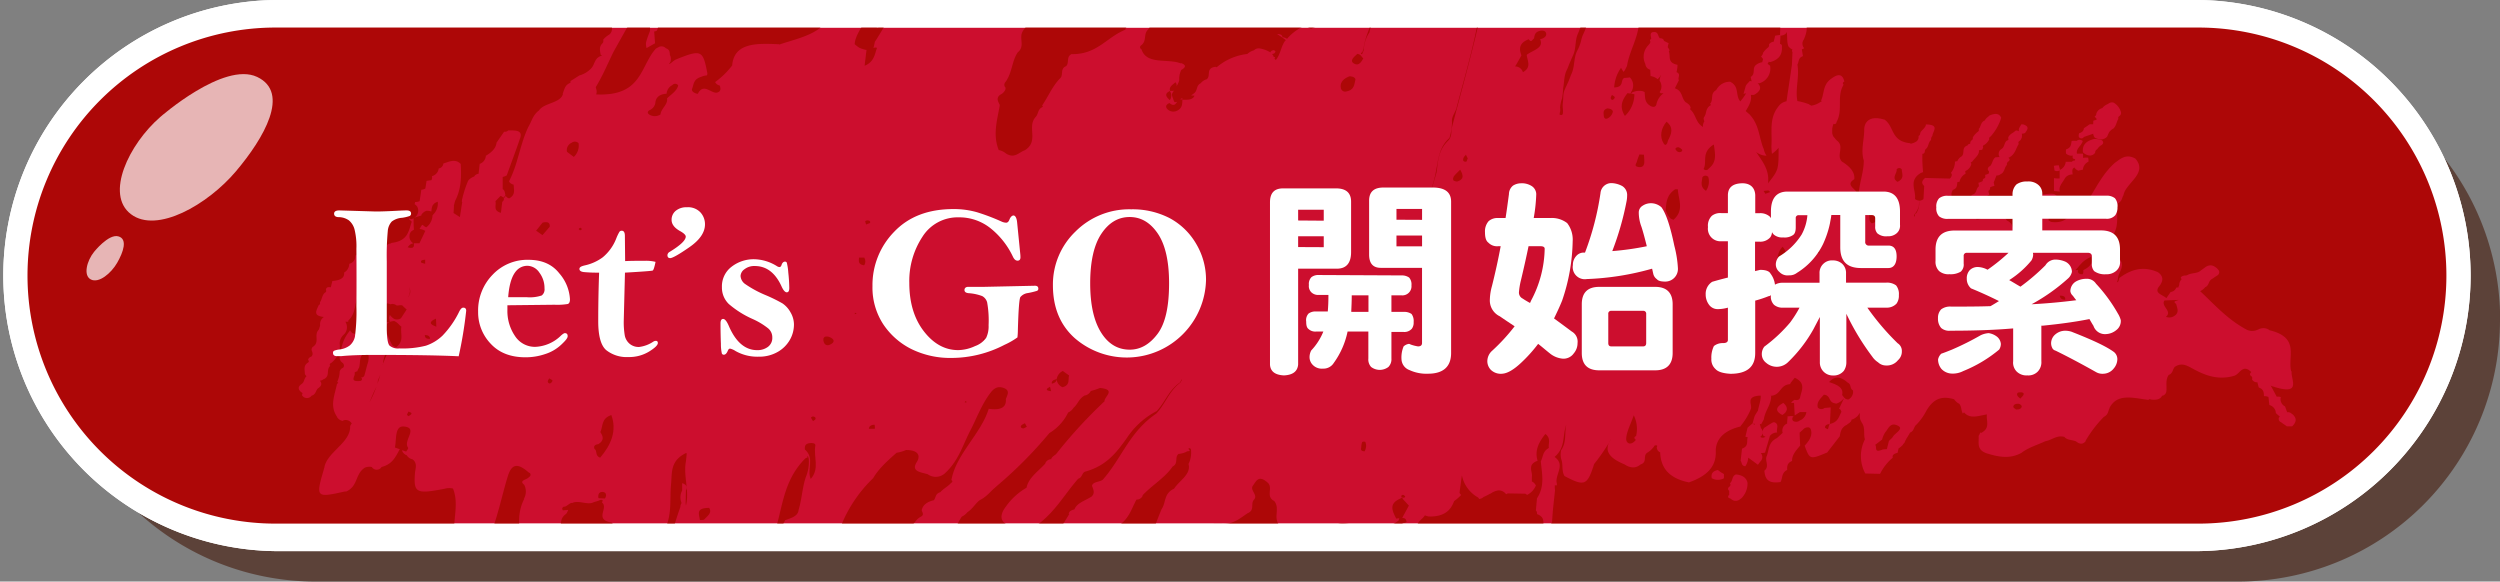 <svg id="圖層_1" data-name="圖層 1" xmlns="http://www.w3.org/2000/svg" viewBox="0 0 619.87 144.19"><rect x="0" y="0" width="619.87" height="144.19" fill="#808080" stroke="none"/><defs><style>.cls-1{fill:#5c4239;}.cls-2{fill:#cc0e2e;}.cls-3{fill:#fff;}.cls-4{fill:#ad0707;}.cls-5{opacity:0.7;}</style></defs><path class="cls-1" d="M619.87,79.28A64.91,64.91,0,0,1,555,144.19H78.2A64.91,64.91,0,0,1,13.29,79.28h0A64.91,64.91,0,0,1,78.2,14.37H555a64.91,64.91,0,0,1,64.91,64.91Z"/><path class="cls-2" d="M610,68.32a64.92,64.92,0,0,1-64.91,64.92H68.32A64.92,64.92,0,0,1,3.41,68.32h0A64.91,64.91,0,0,1,68.32,3.41H545.08A64.91,64.91,0,0,1,610,68.32Z"/><path class="cls-3" d="M545.08,136.65H68.32A68.33,68.33,0,0,1,68.32,0H545.08a68.33,68.33,0,0,1,0,136.65ZM68.32,6.83a61.5,61.5,0,0,0,0,123H545.08a61.5,61.5,0,0,0,0-123Z"/><polygon class="cls-4" points="244.2 84 243.71 83.95 243.89 84.33 244.2 84"/><path class="cls-4" d="M202.11,104.06c.25-.4.09-.7-.51-.8-.15,0-.55.23-.52.29a4.22,4.22,0,0,0,.52.85Z"/><polygon class="cls-4" points="239.26 88.14 239.47 88.52 239.78 88.18 239.26 88.14"/><polygon class="cls-4" points="239.23 99.82 239.77 99.69 239.3 99.45 239.23 99.82"/><path class="cls-4" d="M214.24,63.78s0,.06.06.09h.08Z"/><path class="cls-4" d="M260.63,97c-.09-.37-.18-.74-.28-1.11C259.46,96.37,259,96.81,260.63,97Z"/><path class="cls-4" d="M214.26,65.79a1.7,1.7,0,0,0,0-1.92l-1.29,0C213,64.62,212.63,65.54,214.26,65.79Z"/><path class="cls-4" d="M336.54,13.36c-.81.77-2.14,1.75-.66,2.48,1.1.54,1.73-.62,2.15-1.36C337.54,14.1,337.45,13.45,336.54,13.36Z"/><path class="cls-4" d="M338.37,111.9a3.39,3.39,0,0,0,.36-1.31,3,3,0,0,0-.19-1,.81.81,0,0,0-.77,0,3.15,3.15,0,0,0-.24,1C337.58,111.1,337.05,111.86,338.37,111.9Z"/><path class="cls-4" d="M214.91,3.81c-.64,2.46-2.82,4.59-3,7.14a12,12,0,0,0,1.1.86,7.32,7.32,0,0,0,1.84.58c-.16,1.31-.32,2.61-.47,3.92,2.41-1,2.46-2.81,3.07-4.44a1,1,0,0,0-.87.05c.12-.52.23-1.05.35-1.57a72.81,72.81,0,0,0,4-6.93h-2.08c-.37,1.13-.75,2.26-1.12,3.39C215.44,6.42,217,4.28,214.91,3.81Z"/><path class="cls-4" d="M334.59,18.92c-1.54.61-2.38,1.55-2.13,2.87a1.07,1.07,0,0,0,1.39.88c2-.4,1.91-1.75,2.21-2.83C336.19,19.37,335.55,18.92,334.59,18.92Z"/><path class="cls-4" d="M262,94c-.76.17-1.32.46-1.2,1.12.8-.15,1.17-.54,1.2-1.11a2.33,2.33,0,0,0,1.45,2c2-.56,1.29-1.89,1.64-2.91l-1.57-1.12A2.71,2.71,0,0,0,262,94Z"/><path class="cls-4" d="M290.06,22.57c-1.5.74-.86,1.49,0,2.25A1.94,1.94,0,0,0,290.06,22.57Z"/><path class="cls-4" d="M253.27,105.43c-.32.35-.16.71.41.79.26,0,.61-.26.92-.4l-.47-.88A4.63,4.63,0,0,0,253.27,105.43Z"/><path class="cls-4" d="M340.36,4c-.41,2.59-1.85,5-2.2,7.61a3.61,3.61,0,0,1-.33,1.15c.17.24-.85.39-.13.68a6.33,6.33,0,0,0,.44-1.05A8.44,8.44,0,0,1,339.57,8a7.47,7.47,0,0,1,.59-2c.52-1.21,3-.95,3.37-2.29a17.49,17.49,0,0,0,2.71-.22h-5.87C340.37,3.6,340.36,3.78,340.36,4Z"/><path class="cls-4" d="M215.7,55.3c.19-.36,0-.6-.61-.66-.18,0-.57.15-.56.22a3,3,0,0,0,.24.8Z"/><path class="cls-4" d="M156.38,4.61h0a.53.53,0,0,1-.1.8l-4.15,7.42h0c-1.44,2.94-2.67,5.93-4.42,8.79a8.31,8.31,0,0,1,.22.83,4.21,4.21,0,0,1,0,.46c0,.17-.07.33-.11.5,11.44.53,10.83-6.93,14.8-11.36l.84-.45a1.48,1.48,0,0,1,1.64.37c1,.34.94,1,1,1.67a2.14,2.14,0,0,1,.11,1.73c-.32.45-.54.83.33.12a6.37,6.37,0,0,1,1-.72c6.36-2.57,6.75-2.39,7.84,3.37a.87.87,0,0,1-.12.56,4.12,4.12,0,0,0-1.47.38c-1.86.55-1.77,1.86-2.18,2.94-.33.87,1.36,1.34,1.43,1.21,1.42-2.79,3.31.06,4.77-.28,1-.23.9-1.06.65-1.74a1.68,1.68,0,0,1-1.15-.88,1,1,0,0,0,.17-.1,20.37,20.37,0,0,0,4.16-4.13l-.1.09c.51-5.61,6-5.49,11.7-5.21l-.11.1c3.56-1.22,7.45-2,10.25-4.18a7,7,0,0,1,1.48-3.48H164s0,.05,0,.07a.5.5,0,0,0-.16.77c-.92,1-.38,2.28-1,3.36a1.68,1.68,0,0,1-.64.19c.08,1,.15,2,.22,2.92l-2.11,1.19a3.88,3.88,0,0,1-.14-1.34c.24-1,.63-1.94,1-2.91h0c0-1.41,0-2.83-.06-4.25h-4.35s0,.07,0,.1a.57.57,0,0,0-.13,0Z"/><path class="cls-4" d="M112.31,121.13a4.17,4.17,0,0,0-2.14.07c-7,1.35-7.64,1-7.28-3.88.09-1.18.69-2.37-.56-3.42a2.17,2.17,0,0,1-1.47-1,2,2,0,0,1-1.14-1.09,1.1,1.1,0,0,1,0-.18l1,.35c.16-.33.6-.75.45-1-1.28-1.78,2.65-4.86-1-5.23-2.38-.24-1.81,3.3-2.26,5.21l1.22.42c-1,1.72-1.66,3.66-4.52,4.41a1.41,1.41,0,0,1-2.41,0,2.93,2.93,0,0,0-1.76.18c-2.51,1.63-1.54,4.69-4.83,6l.2-.17c-7.59,1.68-7.59,1.68-5.4-5.82l0,0c.62-3.92,6.56-6.15,6.41-10.32a3.69,3.69,0,0,1,.39-.66,1.73,1.73,0,0,0-2.2-.71l.15.09a2.05,2.05,0,0,1-1.66-1.08l.14.13c-2-2.74-.62-5.49-.09-8.24l.32-.25-.25-.3a6,6,0,0,0,.6-2.48,1.39,1.39,0,0,1,.88-1,.85.85,0,0,0-.14-1.18l0,0a1.65,1.65,0,0,1-.76-1.32c.36-2.22.73-4.43,2.35-6.41a4.13,4.13,0,0,0,.25-.38,2.55,2.55,0,0,0,.58.73l.85.25c2.14-1.39.3-3.8,2.62-5.14l.51-2.22a3.16,3.16,0,0,1,.85-2.13c-.59-1.33-1.47-2.51-3-.56s-.68,4.71-2.85,6.68c0,.09,0,.19,0,.28a3.64,3.64,0,0,1-.74,0,2.52,2.52,0,0,1-.39,3.22,2.93,2.93,0,0,0-1,2.32,5.31,5.31,0,0,1,0,1.26,5.69,5.69,0,0,1-2.09,3.42c-.4.19-.48.45-.27.75-1.11,1,.11,2.51-1.64,3.32l.09-.14a1.6,1.6,0,0,1-1,.5c.54.62.45,1.2-.3,1.76v0c-.84.52-.54,1.58-1.75,1.93a1.42,1.42,0,0,1-2.43-.19q.39-.41-.18-.69c-.81-.7-.8-1.38.12-2l0,0c.78-.52.54-1.39,1.23-1.93a2.24,2.24,0,0,1-.42-.54c0-1-.42-2,.67-2.78.38-.21.41-.45.12-.72a1.1,1.1,0,0,1,.81-.82c.49-.5.32-1,.09-1.55a.88.88,0,0,1,.48-1l0,0c1.52-1.21,0-2.9,1.3-4.16l.32-1a2.16,2.16,0,0,1,.93-2.13C77.4,78.3,78.54,76.92,79,75.7a.61.61,0,0,0,.33-.74c.53-.75.46-1.66,1.2-2.37.34-.17.44-.4.29-.67,0-.63.45-.84,1.2-.67l.39-1.57c1.73-.17,3.08-.6,2.91-2.1A2.51,2.51,0,0,0,86.6,65.4a1.91,1.91,0,0,0,1.51-2l1-.69h0a3.13,3.13,0,0,1-.54-.19c.31-.75.63-1.49.94-2.24L90.62,60h0a1.22,1.22,0,0,1,.36-.81h0c0-.36,0-.71,0-1.06a9.09,9.09,0,0,1,1.38,0c.09-.35.17-.7.26-1a1.31,1.31,0,0,1-.09-1c.82,0,1.16.32,1.07.89h0c-.08.55-.52.9-1.18,1.14,0,.37-.09.74-.13,1.11,0,.8,0,1.62-1.35,2a1.69,1.69,0,0,1,.08.94l4.34.29-.19-.26a2,2,0,0,1,1.69-1.88l.05,0,.13-.13c4.07-.45,4.27-2.9,5-5.1.21-.45-1-.58-.43-1.06l0,0c0,.1,0,.22.32.27a3.45,3.45,0,0,0,.62-.2c0,.94,0,1.88.08,2.82a2.44,2.44,0,0,0-.78.55,2,2,0,0,0,.63,2.81,2,2,0,0,0-1.38,1c1.64.47,1.57-.29,1.52-1l1.37,0c.49-1,1-2.05,1.46-3.07a3.23,3.23,0,0,0-1.43-.47c.16-.27.32-.54.5-.8,0,0,.05-.1.08-.16a1.41,1.41,0,0,1,.22-.06,2.71,2.71,0,0,0,.87.61,3.86,3.86,0,0,0,1.55-3c.07,0,.12-.07.16-.17a3.8,3.8,0,0,0,1.14-3.18c-1.5.49-1.48,1.48-1.59,2.43h0a3.13,3.13,0,0,0-1.19-.19,2.36,2.36,0,0,0-1.28,1,1.36,1.36,0,0,0,0,.17L102.6,54a2.25,2.25,0,0,0,.5-.29,2.13,2.13,0,0,0,.34-2.49,2.39,2.39,0,0,0-.68-.62.73.73,0,0,0,.15-.51,3,3,0,0,0,1.13-.21c.15-.94.29-1.89.43-2.83a2.5,2.5,0,0,0,1-.31c.1-.63.2-1.26.29-1.88.4-.08.81-.14,1.21-.18a1.4,1.4,0,0,0,.12-1,2.24,2.24,0,0,0,1.69-1.91,1.36,1.36,0,0,0,1.15-1.23c1.46-.44,2.94-1.27,4.3.11.19,3.11.16,6.21-1.4,9.19l0,0h0c-.09.36-.18.72-.28,1.08,0,.63-.06,1.27-.1,1.9l1.58,1c.19-1.24.38-2.48.58-3.73h-.08a3,3,0,0,1,0-.42,26.71,26.71,0,0,1,1.56-4.89,3.19,3.19,0,0,1,1.48-1,1.31,1.31,0,0,1,1.09-.68c.1-.82.19-1.65.28-2.47a2.22,2.22,0,0,0,1.52-2c1.45-.86,2.51-1.87,2.66-3.27L125,32.65a1.06,1.06,0,0,0,1-.32c1.76,0,3.61-.07,3,1.82-1.07,3.13-2.23,6.24-3.36,9.36a4.84,4.84,0,0,1-1,.37c0,1,0,2,0,3,.59.37.52,1,.68,1.48-.07.1-.1.21-.17.31s-.24.22-.36.34a1.65,1.65,0,0,0-.67-.44l-1.28,1.31c.31,1-.71,2.32,1.37,2.89.1-.9.21-1.8.32-2.7.38-.34.49-.64.37-.91a3.93,3.93,0,0,0,.51-.58,1.24,1.24,0,0,0,.84.61c1.68-.92,1.12-2.21,1.11-3.41a1.78,1.78,0,0,1-1.11-.7,1.94,1.94,0,0,1,0-.2c2.23-4.34,2.65-9,4.74-13.39.86-1.41,1.11-3,2.73-4.17l-.11.12c1.2-2,5.44-1.78,6-4.23l-.13.1c.47-1,.48-2.27,2-2.78h0a.28.28,0,0,1-.05-.25c.07-.21.15-.32.25-.32.65-.41,1.3-.82,1.94-1.24a6.3,6.3,0,0,0,3-1.81c.94-1,.67-2.58,2.68-3.14a3.24,3.24,0,0,1-.37-.19c-.15-1-.48-2,.51-2.9a1,1,0,0,0,.12-.84,5.09,5.09,0,0,1,1.44-1.22l0,0c1.59-1.18-.16-3,1.54-4.16l.08.1c1.31-.48,2.5-1.23,4.13-1.08,0,0,0-.06,0-.08l.12.08-.12-.08.08,0H83.27C33,3.42,3.41,32.48,3.41,68.32s29.61,64.9,79.86,64.9h29.45C112.11,129.21,113.93,125.06,112.31,121.13Z"/><path class="cls-4" d="M106.62,84c0-.59-.41-.94-1.29-.92C105.33,83.73,105.7,84.08,106.62,84Z"/><path class="cls-4" d="M108.19,81l-.09-2C106.43,79.72,106.33,80.38,108.19,81Z"/><path class="cls-4" d="M107.1,46.71l.08,0-.08,0v.05Z"/><path class="cls-4" d="M204.15,84.4c.15.94.77,1.66,2,.87,1.08-.68.45-1.4-.76-1.8C204.32,83.3,204.11,83.77,204.15,84.4Z"/><polygon class="cls-4" points="212.42 77.74 211.98 77.53 211.93 77.9 212.42 77.74"/><path class="cls-4" d="M216.85,105.32c-.84,0-1.36.33-1.42,1l1.47,0A2.85,2.85,0,0,0,216.85,105.32Z"/><path class="cls-4" d="M265.17,127.37l-.17.12c0-.66.6-1,1.41-1.18.58-1.62,2.73-2.19,4.25-3.19.91-.87.43-1.76.1-2.65,0,0,0,0,0,.08v-.17l0,.09c.21-1.1,1.95-.9,2.69-1.55h0c4.71-5.33,6.58-11.84,13.25-16.37,2.3-2.46,3.11-5.51,6-7.71.12-.26.41-.51.23-.82a1.91,1.91,0,0,1-.39.83c-2.83,2-3.61,4.82-5.74,7.08a19.7,19.7,0,0,0-7.46,6.77c-2.39,3.3-4.81,6.68-10.12,8.2l-.09,0c-1,.39-.67,1.46-1.78,1.79-3.39,3.83-5.65,8.16-10.18,11.48l0-.1c-2.29,2.75-5.18,1-7.24.11-2.31-1-1.79-2.92-.55-4.54a16.17,16.17,0,0,1,5.16-4.72h0c.44-2.48,3-4.13,4.75-6.1l-.14.12a1.64,1.64,0,0,1,1.49-1.09c.13-.54.71-.86,1.19-1.23h0a120.3,120.3,0,0,1,12.16-13.24l-.13.08c-.06-1.15,3-2.84-1.11-3.27a17.21,17.21,0,0,1-2.3.76A2.1,2.1,0,0,1,269,98.07l.13-.1c-1.66.77-1.81,2.25-3.06,3.22l.13-.1a3.08,3.08,0,0,1-1.36,1.19,12,12,0,0,1-4.63,5.09l.07-.1a105.27,105.27,0,0,1-13.32,13.4l.14-.07c-1.45,1.08-2.33,2.53-4.15,3.39h0c-1.18.91-1.75,2.14-3.07,3a3.86,3.86,0,0,1-1.39,1.1c-1.19,1.71-1.74,3.67-3.45,5.16H262.1C262.65,131.18,264.05,129.3,265.17,127.37Z"/><path class="cls-4" d="M288,126.26l0,0c1.18-1.65.48-3.9,3.12-5.09,1.24-2,4.29-3.53,3.57-6.14a6.22,6.22,0,0,0,.62-3.42c0-.67-1-.61-.44-.06s-1.42.22-.5.38a6.23,6.23,0,0,1-2.19.63c-1,.92.08,2.33-1.43,3.11-1.85,2.76-5.23,4.72-7.55,7.24l.17-.11a1.61,1.61,0,0,1-1.59,1.07c-1.18,2.18-1.76,4.57-4.22,6.31-.43,1-1.59,1.54-2.63,2.17-.46.25-.63.53-.64.82H286C285.72,131.91,286.53,129.89,288,126.26Z"/><path class="cls-4" d="M320.09,132.48a24.36,24.36,0,0,1-2.91-2.24l.17.13c-1.89-1.93.27-4.38-1.56-6.32l.06.14c-2.15-1.25,0-3.26-1.62-4.6-2.21-1.89-2.75-.29-3.59.86s1.6,2.41.08,3.64l.13-.11c-.79,1,.31,2.48-1.47,3.27l.16-.12C307.6,128.36,306,130,303,129.9h-2c-2.59.38-3,1.9-3.6,3.32h23C320.32,133,320.22,132.76,320.09,132.48Z"/><path class="cls-4" d="M136.81,94.75c.11-.14.23-.37.14-.46a4.22,4.22,0,0,0-.8-.47c-.13.32-.4.63-.31.87C136,95.19,136.45,95.2,136.81,94.75Z"/><path class="cls-4" d="M347.56,123.33c-.05,0-.08,0-.12,0h0l.11.12,0,0S347.58,123.36,347.56,123.33Z"/><path class="cls-4" d="M348.41,123.13c0-.14-.41-.46-.57-.43-.43.06-.49.32-.28.63C348,123.48,348.35,123.44,348.41,123.13Z"/><path class="cls-4" d="M363.52,40.1c.16,0,.26-.53.4-.84q-.23-.43-.45-.9c-.21.28-.54.54-.62.84S362.56,40.14,363.52,40.1Z"/><path class="cls-4" d="M361.38,45c1.7-.59,1.44-1.56.67-2.94-1,1.08-2,1.68-1.72,2.61C360.37,44.83,361.15,45.08,361.38,45Z"/><path class="cls-4" d="M227,129.26a4.06,4.06,0,0,1,1.39-1.18l0,0c.73-.44.38-.94.17-1.43v-.27c.32-1.22,1.4-2,3-2.35.51-.66.31-1.63,1.61-2,.71-.86,1.91-1.43,2.64-2.28q.59-.33.09-.72c1.13-6.41,7.35-11.46,9.25-17.67,2.73.39,4.43-.17,4.25-2.41.35-1,1.15-2.14-.55-2.76s-2.64.38-3.34,1.31c-2.18,2.91-3.29,6.11-4.89,9.19-1.93,3.67-2.92,7.63-6.48,10.8l0,0-.11.09.08-.07a3.38,3.38,0,0,1-4.09.07c-1.88-.53-4.15-.72-2.72-3,1-1.56.45-3-2.65-3a9.2,9.2,0,0,1-2.34.68l.06-.06c-2.25,2-4.51,4-5.87,6.36l.1-.1a33.86,33.86,0,0,0-9,14.56l.13-.14c0,.13-.16.2-.23.3h16.65a41,41,0,0,1,2.93-4Z"/><path class="cls-4" d="M349.33,125.36l-1.64-1.78c.08,0,.12,0,.22,0a.64.64,0,0,0-.36-.12h0a.32.32,0,0,0-.25.12c-3.13,1.3-2,3.19-1.12,5l.76-.09a2.81,2.81,0,0,1-.15.55c-3.17,2.59-7,2.17-10.93,1.19-3.43-.85-5.84-.83-4.62,2.54a2.45,2.45,0,0,1,.6.44h14.24c0-.14,0-.28,0-.43l1.2-.37a.66.66,0,0,1,.35-.78c.05-.63.09-1.26.14-1.9h0a2.08,2.08,0,0,0,1-.31c-.11-.48-.21-1-1.1-1h0v0Z"/><path class="cls-4" d="M366.81,3.42c-1.3,7.75-3.58,15.37-5.59,23-.19,1.32-1.42,2.49-1.2,3.88a13.79,13.79,0,0,1-.64,3.91c-2.61,2.34-2.7,5.21-3.3,8-.52,3.53-2.2,6.9-2.66,10.45.66-3.34,1.88-6.59,2.76-9.89.35-2.29.37-4.62,1.89-6.74a10,10,0,0,1,1-1.16c1-1,.68-2.19.94-3.3,2.43-9.38,5.1-18.72,7.15-28.14Z"/><path class="cls-4" d="M182.58,132.12a1.42,1.42,0,0,0-1.54.73.61.61,0,0,0,0,.37h1.87A.79.79,0,0,0,182.58,132.12Z"/><path class="cls-4" d="M398.57,26.87c-1.09.31-1,1-.93,1.62,0,.42.12,1.19.94.88a2.47,2.47,0,0,0,1.31-1.59C400,27.31,399.36,26.93,398.57,26.87Z"/><path class="cls-4" d="M400.25,24.44c.09-.13.17-.33.09-.43a3.37,3.37,0,0,0-.68-.47c-.11.32-.35.61-.27.86C399.54,24.88,399.93,24.88,400.25,24.44Z"/><path class="cls-4" d="M388,22.15c.27-.62.57-1.22.84-1.83s.49-1.26.76-1.89c.7-1.48.64-3,1-4.56a5.43,5.43,0,0,1,.45-1.26,10.64,10.64,0,0,0,1.09-3,7.14,7.14,0,0,1,.46-1.21,14,14,0,0,0,1.06-3.08,4.84,4.84,0,0,1,.62-1.3c.14-.2.32-.39.48-.58h-1.27l-.09.19a9.7,9.7,0,0,1-.63,1.19,16.52,16.52,0,0,0-1.08,2.4c-.14.41-.31.81-.49,1.22-.71,1.65-.38,3.42-1.08,5.08-.35.84-.75,1.67-1.09,2.51a12.55,12.55,0,0,1-.52,1.27c-.75,1.47-.62,3-.93,4.54a24.12,24.12,0,0,1-.26,2.56,7.91,7.91,0,0,0-.5,2.31,3,3,0,0,1,0,1,1.67,1.67,0,0,0-.09.77,4.83,4.83,0,0,1,.58.05,2.48,2.48,0,0,0,.21-.4,6.75,6.75,0,0,0,0-1.1,6.55,6.55,0,0,1-.05-1.17c.07-.61.11-1.21.14-1.82A5,5,0,0,1,388,22.15Z"/><path class="cls-4" d="M383.36,8.26c-.12-.55-.7-.79-1.5-.62h0c-1.34.3-1.35,1.14-1.51,1.92-.41.15-.59,1.18-1.31.17-2.4.92-2.44,2.39-1.8,4-.52.92-1,1.83-1.57,2.74a2,2,0,0,1,1.93,1.44c2.19-1.22,1.12-2.81.94-4.3h0c1.41-1.16,4.37-1.64,3.33-3.87C382.85,9.49,383.52,9,383.36,8.26Z"/><path class="cls-4" d="M381.84,4.8c0-.08-.41-.32-.43-.31-.28.16-.76.38-.72.52s.45.44.7.66A4.8,4.8,0,0,0,381.84,4.8Z"/><path class="cls-4" d="M175.83,125.93c-3.48,0-2.44,1.67-2.29,3a5.54,5.54,0,0,0,1-.06C175.31,128,176.67,127.2,175.83,125.93Z"/><path class="cls-4" d="M169,124.72a3.57,3.57,0,0,1,.14-3.09c0-.61,0-1.22,0-1.83,1.21.38,1.28,1.06.93,1.84l-.06,3.07h0c0,.22.05.43.07.64.92-3.67-.71-7.35,0-11,.07-.65.14-1.29.2-1.93a1.31,1.31,0,0,0-.21-.08c-3.94,1.91-3.41,4.92-3.68,7.67-.35,3.54.22,7.12-1.24,10.59a3.42,3.42,0,0,0-.81,2.64h2.07a75.67,75.67,0,0,1,2.29-7.54A1.77,1.77,0,0,1,169,124.72Z"/><path class="cls-4" d="M163.78,28.36c.08-1.42,1.93-2.49,1.6-4,.08,0,.15-.07.22-.18,1.07-.92,2.27-1.78,2.56-3a.92.92,0,0,0-1.47-.07,2.59,2.59,0,0,0-1.41,2.13h0c-1.69.1-2.57.85-2.76,2A2.36,2.36,0,0,1,161,27.34c-.45.32-.51.65-.11,1h0A2.56,2.56,0,0,0,163.78,28.36Z"/><path class="cls-4" d="M143.49,56.76c0,.12.22.24.35.36.15-.1.42-.2.43-.31s-.22-.24-.35-.36C143.76,56.56,143.5,56.65,143.49,56.76Z"/><path class="cls-4" d="M140.58,37.64l1.69,1.27a3.8,3.8,0,0,0,1.18-3.41,1.26,1.26,0,0,0-1.67-.12A2,2,0,0,0,140.58,37.64Z"/><path class="cls-4" d="M199.56,111.44c2.56,2.23.41,4.94,1.46,7.32,2.3-2.61.64-5.5,1.14-8.25.12-.66-.81-.73-1.47-.63C199.53,110.06,199.52,110.77,199.56,111.44Z"/><path class="cls-4" d="M198,126.46c.81-2.63.9-5.34,1.74-8a10,10,0,0,0,.8-4.58c-.06-.69-.5-1.14-.31-.46,0,0-.35.12-.55.24-5.86,5.86-5.58,13-8,19.52h.85c.74-1.39,1.47-2.78,2.13-4.19C196.18,128.43,197.87,128,198,126.46Z"/><path class="cls-4" d="M147.37,111.24c.85.62.08,1.78,1.44,2.24,2.79-3.28,4.17-6.74,2.77-10.57-2.57.86-2,2.74-2.73,4.22.73,1.08,1,2.12-.52,3C147.41,110.24,147.18,110.65,147.37,111.24Z"/><path class="cls-4" d="M104.42,65.06c.06.16.63.23,1,.34,0-.33,0-.66,0-1C104.8,64.43,104.22,64.53,104.42,65.06Z"/><path class="cls-4" d="M134.53,55.2c-.53.66-1.07,1.32-1.6,2l1.57,1.1,1.8-2.08C136.41,55.25,135.87,54.87,134.53,55.2Z"/><path class="cls-4" d="M154.32,131.39c-.64-.77-2.09-.95-2.63-1.81-4.34-.73-1-3.34-2.24-4.82-.54-.12.63-1-.66-.79-.52.32-1.23.37-1.78.64h0c-1.4.61-3.72-.65-5.06.1-.72-.16-1.46,1.05-2.17.92-.43.26-.49.57-.19.91l1.29-.11a4.79,4.79,0,0,1-.51,1c-2.29,1.5-.5,3.84-2.21,5.46l-.37.27.05.05h17.27A4.59,4.59,0,0,0,154.32,131.39Z"/><path class="cls-4" d="M129.17,133.22c-.65-3.22-.8-6.43.85-9.6l-.16.12a3.6,3.6,0,0,0,.11-3.55c-1.42-1.09.69-1.24,1.13-1.84v0c.35-.23.5-.47.43-.73s-.16-.41-.27-.41l0,.08c-2.46-2.17-4.24-2.79-5.34.76-1.4,4.55-2.31,9.17-4,13.68l.09-.11a3,3,0,0,0-.58,1.62Z"/><path class="cls-4" d="M148.4,123.53l1.59.07c.47-.69.4-1.58-.59-1.63S148.22,122.82,148.4,123.53Z"/><path class="cls-4" d="M151.58,102.9h0Z"/><path class="cls-4" d="M253.62,7.72c-1.13,1.7.74,3.8-1.41,5.37l.11-.09c-1.49,2.33-1.34,5-3,7.32a1,1,0,0,0,0,1.42l0,.37A2.49,2.49,0,0,1,248,23.49l0,0c-1.07.8-.55,1.64-.13,2.48v.3c-.67,3.64-1.73,7.28-.23,10.94a4,4,0,0,1,1.76.82h0c2.13,1.41,3.24-.28,4.74-.79,3.65-2.33.24-5.91,2.82-8.42l-.1.09c.62-.69.43-1.64,1.36-2.23l.37-.23-.19-.31c1.51-2.19,2.43-4.58,4.35-6.63l-.06.06c1.19-.89,0-2.39,1.59-3.16l-.05.1c1.05-.89,0-2.31,1.44-3.09h0l.19-.1-.15.1c6.35.12,8.71-4.25,13.35-6.06-.05-.61.61-.93,1.13-1.3v0c.94-1.07,2.19-1.94,4-1.21,1.51.61,1.1,1.77.32,2.64-1,1.16-.14,2.69-1.56,3.74-.4.36-.38.7.08,1,1.29,4,6.73,2.15,9.87,3.55l-.2-.19c1.54.51,1.33,1.11.18,1.76a5.26,5.26,0,0,0-.49,2.59,6.57,6.57,0,0,1-.66,1.46,1.17,1.17,0,0,0-.27-1c-.74.62-1.66,1.18-1.36,2.13l.65,0,.33-.07-.4.63c-.24.5.07,1,.2,1.42a2.62,2.62,0,0,0,.36.8,1.08,1.08,0,0,0,.65-.11c-.4.59-.76,1.29-1.94.35-1,.43-1,1.07-.39,1.61a2.07,2.07,0,0,0,2.41.23c1.25-.68,1.15-1.7,1.21-2.66,1.24,0,2.5.13,3-1l-.86-.09a3.34,3.34,0,0,0,.66-.45c1.07-.69.48-1.95,1.76-2.57l-.08.1a2.78,2.78,0,0,1,1.53-1.06c1.15-.88-.35-2.69,2.13-3.1l.36.11.26-.21a14.16,14.16,0,0,1,7.34-3.08,3.89,3.89,0,0,1,1.64-.91,1.63,1.63,0,0,1,1.53-.44A7.3,7.3,0,0,1,315,13L315,13c.07-.28.29-.49.8-.56.12,0,.46.23.44.33-.07.41-.39.59-.84.62a2.52,2.52,0,0,1,.42.64c-1,0,.9,0,.16.47a3.21,3.21,0,0,0,.36.38c1.16-1.44,1.23-3.15,2.21-4.64l.27-.29-1-.74-1.18-.77c.81,0,1.31.21,1.36.79a2.35,2.35,0,0,1,1.12.4,12.09,12.09,0,0,1,4.56-3.32,10.27,10.27,0,0,0,1.38.85c2.57-1.22,5.82-1.74,7.58-3.76H256.15a21.72,21.72,0,0,1-2.63,4.39Zm39.52,17a.83.83,0,0,0-.62-.07,2,2,0,0,1,.66-.3C293.17,24.51,293.15,24.64,293.14,24.76ZM326.65,4.14c-.3.53-.66.85-1.29.17A2.78,2.78,0,0,1,326.65,4.14Z"/><path class="cls-4" d="M412.49,35.55c.59,1,1-.23,1.1-.76.86-1.58,1.46-3.15-.38-4.62C411.8,31.89,411.47,33.89,412.49,35.55Z"/><path class="cls-4" d="M423,47.32a4.08,4.08,0,0,0,.56-3.45.94.94,0,0,0-1.46.07C422,45.07,421.42,46.26,423,47.32Z"/><path class="cls-4" d="M413,52.18l.25.52a3.46,3.46,0,0,0,1,1.5l.66.31c2.77-2.35,1.26-5,1.1-7.58h-.65C413.19,48.37,413.15,50.28,413,52.18Z"/><path class="cls-4" d="M417.11,37.3c.05-.19-.34-.5-.63-.65a.73.73,0,0,0-1.1.3c.2.23.34.54.63.67C416.49,37.84,417,37.69,417.11,37.3Z"/><path class="cls-4" d="M423.65,41.82c2.11-1.68,1.62-3.55,1.3-6-3.23,2-1.59,4.27-2.54,6.06A.74.74,0,0,0,423.65,41.82Z"/><path class="cls-4" d="M434.92,23.51a2.76,2.76,0,0,1-.81,0c.37,1.81-.93,3.33-1.78,4.93.16-.3.34-.6.52-.9.29.27.6.54.92.8,2.49,2.61,2.33,5.78,3.56,8.66A4.31,4.31,0,0,0,438,38.6a4,4,0,0,1-2.57-.93c1.48,2.27,3.39,4.44,2.94,7.8C441,42.11,441,42.11,441,36.64a8.48,8.48,0,0,1-1.64,1.5,14,14,0,0,1-.14-2c.26-3.49-.81-7.11,2.21-10.29a3.36,3.36,0,0,1,1.53-.74c.45-3,.89-6,1.34-9,.05-1.06.09-2.13.14-3.19a.54.54,0,0,1,0-.65,2.63,2.63,0,0,1-1-.77c-.46-1.16-.2-2.41-.45-3.59-.11.46-.49.83-1.53.94,0,.65-.08,1.3-.11,2a2.21,2.21,0,0,1,.45.3c.16,1.79-.12,3.43-2.84,4.24-.15,0-.28-.06-.42-.09a1.54,1.54,0,0,1-.29.55,2.52,2.52,0,0,1,.64.47,3.79,3.79,0,0,1-2.69,4.33c-.14,0-.26,0-.38,0C436.81,21.6,436.59,22.61,434.92,23.51Z"/><path class="cls-4" d="M516.37,68a1.24,1.24,0,0,0,.16-1h0c1.4-.74,2.54-1.55,2-3.32-2.29.93-2.85,2.27-3.95,3.29l.7,0C515.05,67.74,515.58,68,516.37,68Z"/><path class="cls-4" d="M441.92,67c.15,0,.29-.83.44-1.29-.08-1.32,1.31-2.69-.37-4.53a4.39,4.39,0,0,0-1,4.5C441,66.25,440.54,67,441.92,67Z"/><path class="cls-4" d="M510.7,73.32c.11.58.4,1,1.36,1C512.15,73.63,511.77,73.25,510.7,73.32Z"/><path class="cls-4" d="M407.7,40.28a15.43,15.43,0,0,0-.09-1.92l-1.13-.07c-.21.61-.47,1.21-.63,1.82-.12.44-.73,1.06.25,1.27C407.3,41.64,407.65,41,407.7,40.28Z"/><path class="cls-4" d="M403.21,108.7c-.08,1.18,1.12,2,2.44.33-.12,0-.24-.1-.36-.31s0-.42.38-.62a7.65,7.65,0,0,0-.58-5.13C404.32,105.18,403.35,106.93,403.21,108.7Z"/><path class="cls-4" d="M528.87,3.42H406.3a1.22,1.22,0,0,0,.09,1.18l-.05-.08c.36,4.1-2.3,7.82-2.92,11.8-.12.33-.32.63-.47.95a2.42,2.42,0,0,1-.41.55c-.21-.34-.41-.68-.61-1a9.3,9.3,0,0,0-1.7,4.87c2.55-.09,1.47-1.76,2.47-2.36a12.31,12.31,0,0,0,1.42-.14,2.84,2.84,0,0,1,.43,3.43,2.24,2.24,0,0,0-.27.59l-.74-.12c-1.27,1.62-2.14,3.27-.65,5.66a7.36,7.36,0,0,0,2.35-5.4l-.79-.12a.55.55,0,0,1,.23-.3,4.16,4.16,0,0,1,2.61-.32,2.78,2.78,0,0,1,.49.23v.05c.16,1.2-.09,2.49,1.46,3.38.87.5,1.39.07,1.47-.44a4.44,4.44,0,0,1,1.76-2.7l-.7,0a1.15,1.15,0,0,0-.27-.27c0-.06.06-.12.09-.17l.1-.06-.06,0a2.41,2.41,0,0,0,0-2.41c0-.05-.09-.08-.13-.12a3.18,3.18,0,0,1,.34-1.41l.05,0-.07-.06a3.76,3.76,0,0,1-.82,1,3.56,3.56,0,0,0-1.76-.77c0-.52-.05-1-.07-1.56a1.62,1.62,0,0,1-1.21-1.43,4.07,4.07,0,0,1,.35-4.19c.29-.46.89-.82.91-1.37-.2-.26-.14-.48.19-.66,0-.6-.47-1.53.44-1.68,1.41-.24,1.14,1,1.71,1.51.62,0,.95.22,1,.65h0l1.18.59a4.39,4.39,0,0,0-.23,1,3.79,3.79,0,0,1,.43.67c.05.11-.09.25-.15.38.5,1.15-.49,2.79,2.15,3.3a7.81,7.81,0,0,1-.25,1.82c1.22.51.19,1.36.59,2l-1,2c2,.69,1.55,2.37,2.64,3.43v0c.68.4,1.26.85,1.28,1.54L419,27l.2.23c1.36,1.3,1.23,3.13,3,4.22l.05,0a2.11,2.11,0,0,1,.35-1.38c-.15-.39-.32-.78,0-1.13.55-.84.29-1.88,1.24-2.63l.38-.26-.19-.35c.92-1-.1-2.51,1.5-3.36a3.78,3.78,0,0,1,3.37-2.07H429c2.38,1.22,1.2,3.37,2.5,4.87a13.43,13.43,0,0,0,1.44-2l-.64.12.48-1.68c.07-.61.73-1,1.07-1.52l.46.11c-.08-.36-.15-.72-.23-1.09,1.37-.82.15-2.28,1.5-3.11v0a2.88,2.88,0,0,1,1.36-.53l.21-.81h0l-.5-.64a1.28,1.28,0,0,0,.49-.88,5.76,5.76,0,0,1,1.16-1.27.71.71,0,0,0,.31-.84,1.71,1.71,0,0,1,1.18-.66l.36-1.5c.4-.07.8-.12,1.21-.17,0-.67.05-1.35.07-2l1.05,0a2.56,2.56,0,0,0-.16-.25A1.34,1.34,0,0,1,443,4.74,1.18,1.18,0,0,1,444,4.26a2.33,2.33,0,0,0,1.95,0,1.36,1.36,0,0,1,1.05.39h0l.12.09a.54.54,0,0,0-.12-.09c1.5,1.67,1,3.39.27,5.12a1.72,1.72,0,0,0,.07,2.19l-.58.29c.09.56.19,1.11.28,1.67-1.25.42-.93,1.38-1.38,2.08.56,3-.58,6.05,0,9.06a15,15,0,0,1,2.8.76l.62.38a5.31,5.31,0,0,0,2.2-.85l.39-.18-.12-.31c.8-1.71.41-3.71,2.27-5.17,1.47-1.15,2.93-1.79,3.48.51-.41.23-.47.49-.18.8-1.84,3,0,6.41-1.87,9.43l.15-.17c-.12.45-.39.59-.79.45a5.09,5.09,0,0,0-.32,1.35c0,.32,0,.63,0,.95a3.21,3.21,0,0,0,.27.81l.9,1.07-.1-.12c2.15,1.54-.19,3.66,1.33,5.28,1.86,1.16,3.25,2.49,3.09,4.38-2.32,1.41.27,2.32.7,3.46a1.27,1.27,0,0,0-.14.53l-.76-.56c-1.76,1.4-2.07,2.63,1.25,2.52,2.63-.08,1.23,1.36,1.93,2,1.35.81.17,2.19,1.35,3,2.52-.7,1.21-2.27,1.6-3.48.93-2.89-1.62-2.8-4.3-2.67l-.58-.43c0-3,1.31-5.95,1.29-9-.79-2.54.11-5.08.11-7.62,0-2,1.42-3.64,5-2.51l-.06-.08c2.57,1.69,1.56,5.29,6.18,5.89.18,0,.32.1.49.14,1.15-.28,2-.74,1.86-1.89a.73.73,0,0,0,.41-.68c.11-.52.7-.86,1-1.33a1.33,1.33,0,0,0,.42-.87c3.56.08,1.64,1.73,1.6,2.84a1.23,1.23,0,0,0-.31,1c-.74.62-.56,1.5-1.2,2.16a.83.83,0,0,0-.37.76c-.09.38-.3.54-.6.53h0a34.77,34.77,0,0,0,.18,4.56,2.27,2.27,0,0,0-.89.39c-2.69,1.87-.82,4.16-1.12,6.25a1.84,1.84,0,0,0,1,.4c0,.46,0,.93-.06,1.4a5,5,0,0,1-1,1.91c-.39.63.14.93.05.24,0-.33.25-.4.45-.4l-.14,0a4.35,4.35,0,0,0,.7-3.12,1.73,1.73,0,0,0,1.1-.41l.18-3.24c-.77-.7-.57-1.36.23-2l6.09.16a1.26,1.26,0,0,0,.54-1,1.24,1.24,0,0,0-.23-.42,4.4,4.4,0,0,0,1-2.81c.19,0,.39-.06.58-.09a2.66,2.66,0,0,1,.77-1h0c1.41-.7,0-2.33,1.77-2.9a.63.63,0,0,1,.66-.39,1.22,1.22,0,0,1,.25-.82.64.64,0,0,0,.39-.77,4.84,4.84,0,0,1,1.11-1.3c.35-.21.48-.48.36-.79.62-.68.42-1.68,1.55-2.15.18-.52.76-.83,1.17-1.24l.05,0c1.15-.46,2.2-.63,2.77.52l0,.21a12.36,12.36,0,0,1-2.57,4.49c-.34.19-.46.43-.36.73a3.67,3.67,0,0,1-1.16,1.34c-.39.15-.5.36-.34.65l-.25.6-.87.12h.06c.15,1.11-1,1.89-1.63,2.78l-.41.24.16.36a2.43,2.43,0,0,1-1.52,1.77l.09.66a2.87,2.87,0,0,0-1.49,2l-.56.09s0,.07,0,.12c-.11.68,0,1.44-1.09,1.79-.83,1.35-.15,2.46,1.11,3.48a2.21,2.21,0,0,1-.05,2.52c-.05.07-.06.15-.11.23a1,1,0,0,1,.54.11,2.29,2.29,0,0,1,1.19-.3,3,3,0,0,1,.32.1,1.14,1.14,0,0,1,0-1.89c.56-1,1.13-2,1.7-3,1.39-.37.9-1.52,1.75-2.11a5.27,5.27,0,0,0-.13-.9,2.84,2.84,0,0,0,1.1-.45c-.09-.35.1-.59.55-.72a1.3,1.3,0,0,0,0-.78,2.31,2.31,0,0,0,1-.42.51.51,0,0,1,0-.45h0c-.08-.11-.21-.19-.28-.32-.12-.42.05-.76.53-1,.64-.65.53-1.54,1.29-2.16v0l.93-.07h.13a1.44,1.44,0,0,1,.47-2h0c.86-.55.59-1.48,1.33-2.07.4-.12.51-.32.32-.6.1-.65.7-1.06,1.34-1.46l0,0,.6-.47a2.47,2.47,0,0,1,.78.2c-.26-.62.29-1.15.55-1.71l.38,0c1.58.43,1.3,1.17.64,2l0,.06a1.23,1.23,0,0,1-.91.24,1.8,1.8,0,0,1-.43,1.73c-.4.22-.5.5-.31.83-.79,1.18-.85,2.65-2.58,3.46.23.16.37.32.3.5s-.18.38-.31.37a.85.85,0,0,0-.34.87c-.7.68-.48,1.65-1.46,2.24l0-.05a1.39,1.39,0,0,1-1.13.42l-.7,1.75c.07.29.13.57.18.86a2.58,2.58,0,0,0-1.09.38.67.67,0,0,1-.39.81,3.81,3.81,0,0,0,.22,1c-.38.2-.78.39-1.17.57-.15.5-.29,1-.44,1.5a1.61,1.61,0,0,0-1,2.18L490,54.4a2.11,2.11,0,0,0,.86-.11l1.21-.65a6.88,6.88,0,0,1,2.25-.63,3.41,3.41,0,0,1,3.27,1.65l0,0a2.8,2.8,0,0,1,1.19,1,4.18,4.18,0,0,1,.37,1.22,12.2,12.2,0,0,1-.28,2.95c.33.34-1.37.4-.25.85a2.82,2.82,0,0,0,.49-1,10.57,10.57,0,0,1,.44-1.65,8.16,8.16,0,0,1,.49-1.14c.64-1.1.46-2.49,2.26-3.16l-.16-.07a2.37,2.37,0,0,1,1.14-.53c.07-.54.15-1.09.22-1.63l1.54-1,.12-2a4.18,4.18,0,0,0,1.13-.3c.9,0,1.78-.22,2.7-.14s1.19.92,1.78,1.39c0,.35,0,.7,0,1.05a2.11,2.11,0,0,0-1.61,2c-.36.08-.73.18-1.09.28l-.15,1.87.64.37c4,.55,4.64-2,6.42-3.47,2.09-.36,2-2,3.36-2.85,1.75-2.85,3.24-5.8,6-8.3,1.45-1,2.75-2.37,5.12-1.08,3.2,3.71-2.41,6-2.95,9.08-.43.69-.34,1.56-1.4,2-.63,3.34,1.12,7-3.29,9.82-1.13.72-.39,1.94,1.16,2.5,1.8.65,3.16,1.52,3.15,3.11-.06,1.12-.91,2.13-1,3.25a2.42,2.42,0,0,1-.27.94c.68-.24.36-.81.74-1.18,2.76-2,5.79-3,9.49-1.33,1.63,1.2,1.14,2.47.06,3.76-.91,1.5,1.15,1.85,2,2.65l1.05-1.52a1.68,1.68,0,0,0,1.4-1.08,6.36,6.36,0,0,1,1.24-.09c-.26,0-.51,0-.76.06.08-.2.19-.4.26-.61a2,2,0,0,1,.63-1.49,1.82,1.82,0,0,0,.41.27c-.93-.47-.86-.85.2-1.14a1.68,1.68,0,0,0,1-.23c.88-.42,2.08-.28,2.87-.84.47-.37,1-.71,1.45-1.06h0a2.16,2.16,0,0,1,1.55-.37,3.12,3.12,0,0,1,1.74,1.32.94.94,0,0,1-.36,1.13l0,0c-.53.31-1,.68-1.54,1-.78.58-.52,1.58-1.63,2l.13-.08a3.58,3.58,0,0,1-1.27,1c3.59,3.35,6.76,7,11.55,9.56a3.14,3.14,0,0,0,2.71,0l.06,0a2.58,2.58,0,0,1,2.91.14l0,0c7.62,1.84,4.4,6.58,5.35,10.21l.11-.07c-.31,2,2.74,6.21-4.68,3.78a1.9,1.9,0,0,1-.52-.23c.51.93,1,1.86,1.51,2.79a1.71,1.71,0,0,1,1,.1,2,2,0,0,0,1.05,2.3c.19.49.36,1,.54,1.47a1,1,0,0,0-.18,0,1.37,1.37,0,0,1,1.41.47l0-.07c1.19,1,1.11,2,0,3.07H567c-.45-.38-1-.66-1.45-1.06h0l-.05,0s0,0,0,0a.87.87,0,0,1-.44-1.1,1.73,1.73,0,0,1,.23-.24h0l-1-.88a2.13,2.13,0,0,0-1.6-2c-.08-.65-.16-1.31-.23-2a2.55,2.55,0,0,0-1.11-.2c-.06-.83,0-1.69-1.29-2.15-.12-.43-.23-.86-.35-1.29l-.21,0a1.36,1.36,0,0,1-1.12-.75.61.61,0,0,0-.28-.83c-.33-.35-.25-.66.12-.94-2.19-2.2-2.89.57-4.3.92-4.1,1.17-7.36-.19-10.4-1.87-1.45-.8-2.67-1.43-4.29-.35-.57.65-.42,1.58-1.51,2-.88,1.31-.4,2.72-.58,4.08a1.28,1.28,0,0,1-1,1.09l0-.14c-.39,1-1.41,1.23-2.71,1.08l-.42-.13-.36.2c-3.69-.46-7.72-1.74-9.63,2.05l.1-.1c-.46.74-.31,1.69-1.41,2.23l.06-.09a29.9,29.9,0,0,0-4.72,6.16l.18-.13c-.72,1-1.57.9-2.48.17-.93-.41-2.27-.28-2.88-1.11-1.94-.51-3.1.8-4.72,1.06-2,.94-4.27,1.59-5.93,2.89h0l-.19.12.17-.11c-2.71,1.51-5.5,1.07-8.32.19l.08,0-.12,0h0c-2.94-.88-2.09-2.77-2.25-4.39a2.88,2.88,0,0,0,.39-.85l.25.1c2.38-1.24,1.17-3,1.43-4.59-2.14.35-4.19,1.24-5.68-.51a2.12,2.12,0,0,0-.3.3c-.48-.82-.25-1.77-1-2.55l0,.09a4,4,0,0,1-1.16-1.08c-3.95-1.21-5.61.81-6.84,2.76a14.31,14.31,0,0,1-2.47,3.5l0,0c-.79.58-.53,1.58-1.61,2-.28.5-.58,1-.89,1.48a7.59,7.59,0,0,0-.36.69,1,1,0,0,1-.39.6,2.3,2.3,0,0,1-.21.33,4.55,4.55,0,0,1-1,.81c-.08.37-.17.74-.25,1.11-.83.19-1.38.52-1.2,1.21a12.34,12.34,0,0,0-3.14,4l-3.67-.09a9.12,9.12,0,0,1-.09-8.45,5.28,5.28,0,0,1-.15-.9c-.09-1.09.12-2.22-.62-3.25-.11-.21-.21-.42-.32-.62a3.77,3.77,0,0,1-.13-1.79c-.33.29-.47.75-.88,1a2.93,2.93,0,0,1-1.31.68l.09,0c0,.58-.71.86-1.15,1.25l0,0c-1.44.69-1.57,1.8-1.77,2.87l-3.11,4c-4.3,1.79-4.3,1.79-5.59-1.67,1-1.11,1.84-2.25,1.63-3.63-.11-.71-.43-1.26-1.65-.72-.24.18-.43.39-.64.58l-.3.27c-.08.09-.2.16-.28.26,0,1.06.09,2.13.13,3.2-1,1.19-2.08,2.34-2,3.81-1.26.51-1.25,1.36-1.22,2.23-1.47.72-1.07,2-1.66,3-3.31.5-3.83-1-4-2.8,1.31-1.07.16-2.33.52-3.48.71-1.59.3-3.5,2.61-4.63l1.41-1.29a1.88,1.88,0,0,1,1-2.26l.1.09h0c0-.67.09-1.34.14-2l.18.09h0l.7-.1.62.08a.74.74,0,0,0-.13,1.16,1.43,1.43,0,0,0,1.64-.13,2.53,2.53,0,0,0,1.62-2.08h-1.59L445,103c-.06-1-.11-2.07-.17-3.11a4.54,4.54,0,0,1-.74,0,2.76,2.76,0,0,1,.86-.75l.05,0c.66.16,1.11,0,1.3-.48.33-1.76,1.62-3.64-1.3-5L443.93,95c0,.08,0,.16-.05.25-2.43.14-2.26,2.3-4.21,2.79a3.82,3.82,0,0,1-.57.11c0-.14,0-.27,0-.41.38,2.21-1.51,4.09-1.75,6.21h0c-.22.42-.45.84-.68,1.25l-.33-.11c.09.36.18.71.28,1.06a1.46,1.46,0,0,1-.07,2.12l-.17,0a1.06,1.06,0,0,0,1.37,0,1.67,1.67,0,0,1-.53-.24,1.78,1.78,0,0,1,.26-2c.86-.48,2.12-1.48,2.48-1.33,1.33.53.38,1.67.68,2.54a2.22,2.22,0,0,0-1.79.84h0c-.4,1.39-.81,2.77-1.22,4.15l-.7.11-.35,0a1.48,1.48,0,0,1-.11,2.1c-.21.27-.4.53-.59.8l-2.41-1.77h0a5.52,5.52,0,0,1-.15.92,4.35,4.35,0,0,1-.57,1.22c-1.05-.12-.78-.89-1.16-1.37.11-1,.23-2,.34-3,1.76-.62,1.08-1.85,1.41-2.83a2.93,2.93,0,0,1-.57-.13l.54-2.25,1.24-1.06.51-1.83c.26-.44.53-.88.81-1.31.31-1.69,1.13-3.36.44-5.1a3.79,3.79,0,0,1,.26,1.38c-.17,0-.34,0-.52,0-3.38.36-1.35,2.31-2,3.47a16.48,16.48,0,0,1-2.55,4.15l.09,0-.15.11.06-.08c-4.15,1-6.18,3.26-6.08,6.28.11,3.66-2.19,6-6.66,7.57-5.28-1.09-7-3.9-7.12-7.47a1.18,1.18,0,0,1-.8-1c-.31-.18.63-.84-.55-.7a5.6,5.6,0,0,1-1.73,1.73l0,0c-1.39.75.07,2.39-1.8,3-1.25,1.07-2.58.85-3.95,0l.07,0c-3.58-1.44-5.52-3.3-3.4-6.31a47.87,47.87,0,0,1-4.21,6.18c-1.71,5.36-2.36,5.62-7.35,3-.8-1.37-.28-2.87-.84-4.27a5,5,0,0,1,0-2.14c1.41-2,.79-4.23,1.28-6.33-1,2.64-.11,5.64-2.91,8h0c2.84,2,0,4.38.56,6.53a2.07,2.07,0,0,1,0,.5l-.51,0c0,.39,0,.78.07,1.18-.25,2.51-.59,5-.71,7.54-.06,1.16-.91,1.37-2.18,1.42,0-1.15.26-2.35-1.59-3a1.07,1.07,0,0,0-.27-.92l.27-3c2-3,1.23-6.08.95-9.17.6-1.12.43-2.47,2-3.31-.21-1.11.62-2.34-.87-3.47-1.71,2.12-2.69,4.24-1.92,6.64l0,0c-2.71,1-1.17,2.68-1.43,4.08,0,.36,0,.71,0,1.06a2.08,2.08,0,0,1,1,1,4.57,4.57,0,0,1-2.17,2.33,4.22,4.22,0,0,0-.47-.3l-4.3-.07a.41.41,0,0,0-.29.19l-.27-.12a2.2,2.2,0,0,0-1.88-.81,4.62,4.62,0,0,0-1.9.82l-.09,0a17.12,17.12,0,0,1-1.6.81,2,2,0,0,1-1.13.5.67.67,0,0,0-.25-.39,8.12,8.12,0,0,1-4-5.5c-.19,1.43-.39,2.87-.58,4.3a1,1,0,0,0,.41.57,11.17,11.17,0,0,1-1.77,1.55c-.82,2.38-2.6,3.94-6.37,3.8-.31-.08-.59-.18-.87-.28-.57,1.07-2.52,1.8-1.63,3.23l.1.08c-.42.63-.47,1.44-.88,2.06h178.1c50.26,0,81.12-29,81.12-64.9S579.13,3.42,528.87,3.42ZM516.45,42.07c-.38.07-.75.15-1.12.25a2,2,0,0,1-1-.8c-.69.4-.5,1.08-.41,1.73a2.26,2.26,0,0,0-1.92.93h0c-.55,1.08-1.67,2.06-1.26,3.32l-1.46-.14c0-1.07,0-2.13,0-3.2a5.55,5.55,0,0,0,1.41.08l0-2a1.2,1.2,0,0,1-1.3,0c0-.37-.09-.75-.14-1.12a5.58,5.58,0,0,1,1.23-.13c.09.38.19.75.28,1.13a2.44,2.44,0,0,0,1.43-2h1.52a.78.78,0,0,1,.72-.3,2,2,0,0,1,.13-.39.71.71,0,0,1-.65-.24c0-.22,0-.44,0-.65a2.46,2.46,0,0,1-.29.07,2,2,0,0,1-1.36-.56,4.69,4.69,0,0,1,0-1c1.31-.41,1.25-1.29,1.4-2.1a4,4,0,0,1,1.2,0,1.21,1.21,0,0,1,1.55,0c-.22,1.11-1.75,1.92-1.43,3.15h1.52l0,1.05a4.29,4.29,0,0,1,1.24-.06,2.47,2.47,0,0,1,.09,1A2.36,2.36,0,0,0,516.45,42.07ZM521,36h0a3,3,0,0,0-1,1,.91.91,0,0,0-.51.88,1.63,1.63,0,0,1-1.47.68,2.83,2.83,0,0,1-1.55-.78c-.22-1.6.52-2.78,2.78-3.32a5.88,5.88,0,0,1,1.93.32c.44.44.39.84-.14,1.22Zm4.52-7.24a.54.54,0,0,0-.27.72c-.51.78-.48,1.7-1.26,2.41l0,0a2.87,2.87,0,0,0-1.1,1l-.44,1a2.17,2.17,0,0,1-1.4.68,4,4,0,0,1-1.63-.41,2,2,0,0,1-.42-1l-2.28.79c-.36.47-.78.48-1.25.08a1.55,1.55,0,0,1,.06-1c.78-.22,1.13-.64,1.15-1.22l1.46-1H519c0-.21,0-.42.05-.63-.37-.5,1.38-.25.63-.9l-.34-.42a.68.68,0,0,0,.44-.69,2.13,2.13,0,0,1,1.48-1.37,3.18,3.18,0,0,1,1.5-1.05l-.16.11a1.44,1.44,0,0,1,1.48-.41,3.91,3.91,0,0,1,1.75,2.17A.91.91,0,0,1,525.54,28.74Zm-83.45,71.2,0-.06.09,0,0,0c1.19,1,1.24,2.06-.22,3C439.93,101.87,440.44,100.88,442.09,99.94Zm-14.65,18.64a3.08,3.08,0,0,1-2.93,0l-.07,0c-.16-.94,0-1.75,1.54-2.06l0,0a8.11,8.11,0,0,0,1.49,1C427.45,117.82,427.44,118.2,427.44,118.58Zm4.23,5-.11.1.05-.06a1.67,1.67,0,0,1-2.46,0c-.46-.11-.67-.28-.64-.5s.13-.38.26-.38c0-.35,0-.71,0-1.06-.39-.35-.35-.69,0-1a.58.58,0,0,0,.18-.88c.8-.62.37-1.65,1.45-2.18,1.76.14,2.66.89,2.92,2.09a5.28,5.28,0,0,1-1.71,4Z"/><path class="cls-4" d="M501.6,98.11c.33-.46.19-.78-.41-.84-.79-.08-1.27.2-1,.8.11.28.48.51.73.77Z"/><path class="cls-4" d="M449.62,62.65l1.58.17c-.12-.28-.13-.72-.38-.8C450.05,61.76,449.79,62.2,449.62,62.65Z"/><path class="cls-4" d="M458.28,99.06a2.15,2.15,0,0,0,1.17-2.26c-.9-.49-.33-1.49-1.33-1.94-1.48-1.3-3-1.91-4.61-.12,2,.63,3.68,1.37,3.24,3.22C457.17,98.39,457.33,99,458.28,99.06Z"/><path class="cls-4" d="M471.54,42a.79.79,0,0,0-1.28,0c.19,1-1.39,2.08.22,3.09C472.32,44.25,471.55,43.05,471.54,42Z"/><path class="cls-4" d="M467.47,107.15a6,6,0,0,0-.8,1.83l-1.73,1.33c.55.44-.45,2.13,1.84,1.15a6.15,6.15,0,0,1,1.06-.09h0l.51-2c.32-.43.88-.76,1.09-1.24.61-.82,2.5-1.8,1.29-2.49C468.71,104.48,468.23,106.31,467.47,107.15Z"/><path class="cls-4" d="M457.17,98.75a3.51,3.51,0,0,1-1.92,1.34h0L455,100c-1.7-.2-1-2-2.77-2.13-.9,1-1.87,1.91-1.5,3.19a1.21,1.21,0,0,0,1.66.09l1.53-.13c-.06,1.36-.13,2.73-.2,4.1,2.09-.46,2.21-1.87,2.87-3l-.23-.54a1.38,1.38,0,0,0-.39-.23c.41-.79.77-1.59,1.13-2.38Z"/><path class="cls-4" d="M452.7,50.18a1.08,1.08,0,0,0-1.54,0c0,1.06,0,2.12.07,3.18.76.78.22,1.77.77,2.58l.63.51C455.72,54.38,452.49,52.27,452.7,50.18Z"/><path class="cls-4" d="M431.45,25.1a3.87,3.87,0,0,1-.62.5A3.47,3.47,0,0,0,431.45,25.1Z"/><path class="cls-4" d="M453.62,105.16h.12v-.08l-.09,0Z"/><path class="cls-4" d="M438.47,47.24a8.1,8.1,0,0,0-1.19.11l.44.7,1.18-.42C438.76,47.49,438.63,47.25,438.47,47.24Z"/><path class="cls-4" d="M452.51,106c0,.16.47.3.72.44l.39-1.31C452.89,105.2,452.48,105.51,452.51,106Z"/><path class="cls-4" d="M451.36,56.38c-.25,1-3.12,2.06-1.23,2.81,1.62.64,1.55-1.42,2.27-2.27a1.71,1.71,0,0,0,.23-.47,2.36,2.36,0,0,1-.66-.24Z"/><path class="cls-4" d="M95,89.8c0,.25,0,.5-.08.75,0,0,0-.11,0-.16.42-1.31,1.05-2.56,1.6-3.83a1.76,1.76,0,0,1-.66.43c-.05.13-.07.26-.12.39A8.68,8.68,0,0,0,95,89.8Z"/><path class="cls-4" d="M435.13,105.08l-.6,0,.58.22C435.12,105.19,435.12,105.14,435.13,105.08Z"/><path class="cls-4" d="M91.41,86.43l-.21.71-.12.33a1.37,1.37,0,0,0-.39-.36c-1.8,1.1-1.24,2.7-1.67,4.09a2.08,2.08,0,0,0-.42.89.87.87,0,0,0-.69.34c.42.71-1.64,2.39,1.56,2,.4-.29.39-.57,0-.84a.83.83,0,0,0,.88-.46l.74-2.81a4.48,4.48,0,0,0,.3-1.34,2.55,2.55,0,0,0-.23-1.44,5.09,5.09,0,0,0,.37-1.1Z"/><path class="cls-4" d="M566,102.56a4.38,4.38,0,0,1,.92-.45A3.75,3.75,0,0,0,566,102.56Z"/><path class="cls-4" d="M491.73,44.86l-1,1.35A13.92,13.92,0,0,0,491.73,44.86Z"/><path class="cls-4" d="M493.9,43.07a3.36,3.36,0,0,0,.89.44A3.89,3.89,0,0,1,493.9,43.07Z"/><path class="cls-4" d="M101.34,73.53a7.91,7.91,0,0,0,.35-.79,2.66,2.66,0,0,0-.25-1.63,2.93,2.93,0,0,1-.28,2.64C101.23,73.68,101.28,73.6,101.34,73.53Z"/><path class="cls-4" d="M93.33,95.91a39.47,39.47,0,0,0-1.68,3.79A28.82,28.82,0,0,0,93.33,95.91Z"/><path class="cls-4" d="M96.65,78.06a4.08,4.08,0,0,0,1.06,1,1.78,1.78,0,0,0,1.71-.15l1.41-2.18a10.27,10.27,0,0,1-1.07-1l-.11,0a.56.56,0,0,1,0-.08.75.75,0,0,0-.13.06,1.06,1.06,0,0,0-.56,0l-.58.06a1.64,1.64,0,0,0-1.59-.32,3.23,3.23,0,0,0-.82-.24,2.46,2.46,0,0,0-.85.92,16.21,16.21,0,0,1-.65,1.68c-.26.58-.55,1.15-.86,1.71a3.39,3.39,0,0,1-.7.87,2,2,0,0,1,.1.21,3.28,3.28,0,0,1,.08,2.12,13.88,13.88,0,0,0-.76,1.42,1.1,1.1,0,0,0,.26.36,3,3,0,0,1,1.12-.65l1-3a.89.89,0,0,1,.21-1.19l.5-.08a1.45,1.45,0,0,0,0,.36,12.09,12.09,0,0,0,1.21-.08v0a2.84,2.84,0,0,0-.52.27,2.09,2.09,0,0,0-.39,1.92,25.58,25.58,0,0,0,1.34,3.16,1.9,1.9,0,0,1,0,.25,1.6,1.6,0,0,0,0-.21,4.2,4.2,0,0,0,.36.5l.8.33c2.07-1.48,1-3.37,1.3-5.08-.57-.41-.88-1-1.59-1.3a.38.38,0,0,0,0-.1l0,.08a1.21,1.21,0,0,0-.2-.09,3.49,3.49,0,0,0-.94.19h-.15l-.18-1h0C96.52,78.54,96.58,78.3,96.65,78.06Zm0,1.8Z"/><path class="cls-4" d="M499.2,100.9c0,.23.47.45.69.65.84,0,1.38-.26,1.4-.82,0-.21-.44-.58-.74-.61C499.82,100.05,499.18,100.31,499.2,100.9Z"/><path class="cls-4" d="M93.47,95.46c.31-.86.61-1.72.85-2.59-.19.47-.4.95-.61,1.42A4.35,4.35,0,0,1,93.47,95.46Z"/><path class="cls-4" d="M101.34,103.19c.25-.21.63-.41.68-.65s-.46-.34-.7-.5a3.66,3.66,0,0,0-.4.79C100.89,102.93,101.19,103.07,101.34,103.19Z"/><path class="cls-4" d="M537.2,78.4l-.09,0s0,0,.06,0-.07.1-.14.15a2.27,2.27,0,0,0,1.7,0c1.79-.86,1.14-2,.84-3.19-1-.71.15-.74.63-1l-3.53.14C535.73,75.91,538.53,77.06,537.2,78.4Z"/><path class="cls-4" d="M561.31,95.3a10.42,10.42,0,0,0-1.53-.57A10.86,10.86,0,0,1,561.31,95.3Z"/><path class="cls-4" d="M562,95.43h0Z"/><path class="cls-3" d="M335,50V62.52c0,2.73-1.21,4.1-3.52,4.1h-9.61V90.41c-.16,1.68-1.31,2.57-3.52,2.67-2.2-.1-3.36-1-3.46-2.67V50.18c0-2.31,1.05-3.47,3.25-3.47h13.13C333.75,46.71,335,47.82,335,50Zm-6.78,4.72V52h-6.35v2.67Zm0,6.57V58.58h-6.35v2.68Zm19.28,7a3.08,3.08,0,0,1,1.89.53,2.58,2.58,0,0,1,.58,1.94,2.26,2.26,0,0,1-2.47,2.47H345v4.1h3.1a3.15,3.15,0,0,1,1.89.52,2.92,2.92,0,0,1,.52,2,2.56,2.56,0,0,1-.42,1.62,2.42,2.42,0,0,1-2,.84H345v6.57a2.73,2.73,0,0,1-.74,2.1,3.53,3.53,0,0,1-4.3,0,2.75,2.75,0,0,1-.68-2.1V82.21h-5.15A20.28,20.28,0,0,1,330.7,90,3,3,0,0,1,328,91.4a3.11,3.11,0,0,1-2.62-1.05,2.71,2.71,0,0,1-.68-1.78,3.53,3.53,0,0,1,.42-1.68,15,15,0,0,0,3-4.68h-1.84a2.42,2.42,0,0,1-1.83-.63c-.42-.31-.58-.89-.58-1.83a2.41,2.41,0,0,1,.58-2,2.83,2.83,0,0,1,1.83-.52h2.94c.11-1.21.16-2.58.16-4.1H327a2.42,2.42,0,0,1-1.83-.63,2.15,2.15,0,0,1-.63-1.84,2.38,2.38,0,0,1,.63-1.94,2.77,2.77,0,0,1,1.83-.53Zm-8.19,4.94h-4.15c0,1.42-.06,2.68-.11,3.83v.27h4.26ZM359.8,50V87.52c0,3.41-1.95,5.14-5.73,5.14a9.94,9.94,0,0,1-4.57-.89,3,3,0,0,1-2-2.62,7.14,7.14,0,0,1,.52-3.26,2.51,2.51,0,0,1,1.32-.63,1,1,0,0,1,.42.16,10.21,10.21,0,0,0,1.83.47c.63,0,1-.26,1-.84V66.41H342.36c-1.94,0-2.89-1.11-2.89-3.31V49.76c0-2.16,1.16-3.26,3.52-3.26h12.29C358.27,46.5,359.8,47.66,359.8,50Zm-7.2,4.51V51.81h-6.35v2.67Zm0,3.89h-6.35v2.68h6.35Z"/><path class="cls-3" d="M379.7,46.08a2.45,2.45,0,0,1,1.21,2.05,39.82,39.82,0,0,1-.63,5.93h4.1a6.2,6.2,0,0,1,4.2,1.26,6.67,6.67,0,0,1,1.36,4.52,47.47,47.47,0,0,1-2.62,14.71c-.63,1.57-1.32,3-2,4.41,1.52,1.1,3,2.2,4.41,3.25a2.86,2.86,0,0,1,1.42,2.84,3.88,3.88,0,0,1-.94,2.57,3.09,3.09,0,0,1-2.73,1.31,5.86,5.86,0,0,1-3.26-1.36c-1-.79-1.89-1.58-2.84-2.31a36.3,36.3,0,0,1-4.2,4.67c-1.78,1.68-3.36,2.63-4.67,2.73a3.55,3.55,0,0,1-2.84-.94,3.1,3.1,0,0,1-.89-2.15,3.51,3.51,0,0,1,1.05-2.47,47.36,47.36,0,0,0,5.72-6.2c-1.26-.84-2.46-1.63-3.67-2.47a4.35,4.35,0,0,1-2.47-4.25,13.52,13.52,0,0,1,.52-3.26c.79-3.15,1.53-6.46,2.16-9.87h-.63a2.94,2.94,0,0,1-2.42-.89c-.58-.42-.84-1.26-.84-2.58a3.82,3.82,0,0,1,.89-2.73,3.26,3.26,0,0,1,2.37-.79h1.84c.31-1.94.57-3.93.84-5.93a2.75,2.75,0,0,1,1-2.1,3.74,3.74,0,0,1,1.89-.58A4.56,4.56,0,0,1,379.7,46.08Zm-.05,28.41A28.14,28.14,0,0,0,383,61.68c0-.42-.37-.63-1-.63H379c-.53,2.57-1.16,5.41-1.89,8.45a18.13,18.13,0,0,0-.48,2.84,1.65,1.65,0,0,0,.9,1.68c.63.42,1.26.79,1.84,1.1Zm22.58-28.36a2.59,2.59,0,0,1,1.21,2.42,7,7,0,0,1-.16,1.47,71.35,71.35,0,0,1-3.52,12.24,69.12,69.12,0,0,0,8.56-1.21c-.47-1.89-.89-3.47-1.31-4.78a10.09,10.09,0,0,1-.68-3.62,1.93,1.93,0,0,1,.94-1.63,3.7,3.7,0,0,1,2-.63,3.9,3.9,0,0,1,2.68,1c1.15,1.57,2.2,4.73,3.2,9.56a27.56,27.56,0,0,1,.89,5.62,3.14,3.14,0,0,1-3.1,3.25c-1.05,0-1.78-.16-2.1-.58a2.24,2.24,0,0,1-.94-1.47c-.11-.42-.16-.78-.27-1.15a67.68,67.68,0,0,1-16.17,2.57,3,3,0,0,1-3.47-3.46,3.25,3.25,0,0,1,.84-2.26,2.45,2.45,0,0,1,2-.84H393a69.32,69.32,0,0,0,3.84-14.76,2.71,2.71,0,0,1,2.67-2.47A6,6,0,0,1,402.23,46.13Zm8.19,25c2.84,0,4.31,1.47,4.31,4.31V87.52c0,2.83-1.47,4.3-4.31,4.3H396.51c-2.89,0-4.31-1.47-4.31-4.3V75.44c0-2.84,1.42-4.31,4.31-4.31Zm-2.25,13.92v-7.2a.7.7,0,0,0-.79-.78h-7.83a.69.69,0,0,0-.78.78v7.2c0,.58.26.84.78.84h7.83C407.9,85.89,408.17,85.63,408.17,85.05Z"/><path class="cls-3" d="M435.21,48.34v4.52h1.05a3.59,3.59,0,0,1,2.42.73,1.41,1.41,0,0,1,.42.53V52.44c0-3.26,1.37-4.94,4.1-4.94H467c2.73,0,4.1,1.68,4.1,4.94v3.3a2.42,2.42,0,0,1-.84,2.11,3.13,3.13,0,0,1-2.26.73,3.31,3.31,0,0,1-2.52-.73,2.37,2.37,0,0,1-.53-1.74v-2c0-.52-.31-.78-.84-.78h-1.63v6.56a.87.87,0,0,0,1,1h4.73c1.36,0,2.05.89,2.05,2.68s-.69,2.89-2.05,2.89h-6.78c-3.46,0-5.14-1.68-5.14-5.15v-8h-2.21a24,24,0,0,1-2.05,7.19,17.19,17.19,0,0,1-6.46,7.14,3,3,0,0,1-2,.63,2.75,2.75,0,0,1-2.37-.84,2.43,2.43,0,0,1-.89-1.83,2.93,2.93,0,0,1,.79-2,16.64,16.64,0,0,0,5.62-5.46,12,12,0,0,0,1.42-4.78h-2.1a.69.69,0,0,0-.79.78v2.26c0,1-.26,1.63-.69,1.89a3.6,3.6,0,0,1-2.41.58,3.21,3.21,0,0,1-2.31-.68,2.34,2.34,0,0,1-.47-.63,2.52,2.52,0,0,1-.42,1.26,3.26,3.26,0,0,1-2.74,1.1h-1.05v7.3l1.27-.31c1.36,0,2.25.31,2.57.94a5.55,5.55,0,0,1,1.1,2.73v0a3.74,3.74,0,0,1,2.05-.47h9V67.82a3.08,3.08,0,0,1,.95-2.41,3,3,0,0,1,2.31-.84,3.37,3.37,0,0,1,2.36.84,3.08,3.08,0,0,1,.95,2.41v2.26h10a3.76,3.76,0,0,1,2.41.68,3.4,3.4,0,0,1,.69,2.42,3.31,3.31,0,0,1-.58,2.1,3.26,3.26,0,0,1-2.52,1H463a62.13,62.13,0,0,0,7.51,8.82,2.24,2.24,0,0,1,1.05,2,2.85,2.85,0,0,1-.95,2.2,3.53,3.53,0,0,1-3,1.32,2.82,2.82,0,0,1-1.95-.79,4.86,4.86,0,0,1-1.41-1.37A61,61,0,0,1,457.8,77.8v12a3.7,3.7,0,0,1-.63,2.15,3.24,3.24,0,0,1-2.68,1.15,3.2,3.2,0,0,1-3.26-3.3V78.59c-.52,1-1.05,2-1.57,3a35.29,35.29,0,0,1-6.25,8.14,4,4,0,0,1-5.52.21,2.66,2.66,0,0,1-1.05-2,3,3,0,0,1,.63-2A37.36,37.36,0,0,0,443.83,80a28.18,28.18,0,0,0,2.36-3.72h-4a3.24,3.24,0,0,1-2.31-.69,2.87,2.87,0,0,1-.79-2.36v-.05a.94.94,0,0,1-.58.26,28.47,28.47,0,0,1-3.31,1.1v13c0,3.41-2,5.14-6.14,5.14-1.79-.1-3.05-.47-3.68-1.15a3.17,3.17,0,0,1-1.05-2.58,6.45,6.45,0,0,1,.63-3.15,3.46,3.46,0,0,1,2.26-.73c.79,0,1.21-.26,1.21-.79v-8a9.54,9.54,0,0,1-2.47.37,2.64,2.64,0,0,1-2.26-1.16,4.23,4.23,0,0,1-.78-2.52,3.52,3.52,0,0,1,1.62-3.1c1.26-.37,2.58-.73,3.89-1.05v-9h-1.63a3.11,3.11,0,0,1-3.31-3.52,3.41,3.41,0,0,1,.95-2.78,3.33,3.33,0,0,1,2.36-.68h1.63V48.34c.05-1.84,1.16-2.78,3.31-2.89S435.11,46.45,435.21,48.34Z"/><path class="cls-3" d="M499,48.55v-.42a3.39,3.39,0,0,1,1-2.42A4.34,4.34,0,0,1,502.7,45a3.7,3.7,0,0,1,2.57.74,2.82,2.82,0,0,1,1.11,2.36v.42h15.8a3.26,3.26,0,0,1,2.21.63,3,3,0,0,1,.63,2.26,3.25,3.25,0,0,1-.53,1.94,2.75,2.75,0,0,1-2.31.89h-15.8v2.89h14.54q4.73,0,4.73,4.73v2.84a2.78,2.78,0,0,1-.95,2.46,3.56,3.56,0,0,1-2.52.84,4.42,4.42,0,0,1-2.94-.78,2.55,2.55,0,0,1-.57-1.89V63.52c0-.53-.37-.84-1-.84h-13.6c0,.15.05.31.05.42a3,3,0,0,1-.42,1.47,23.27,23.27,0,0,1-5.52,4.88c.95.53,1.84,1.1,2.79,1.63a52,52,0,0,0,6.19-5.3,2.87,2.87,0,0,1,2.47-1.42,6.33,6.33,0,0,1,2.47.52,2.85,2.85,0,0,1,1.63,2.52,3.06,3.06,0,0,1-1,1.68,47,47,0,0,1-9,6.36c4.1-.21,7.77-.58,11.08-1-.31-.37-.58-.74-.84-1.1a1.82,1.82,0,0,1-.63-1.16,2.83,2.83,0,0,1,1.26-2.31,5.11,5.11,0,0,1,2.63-.74,2.69,2.69,0,0,1,2.47,1.21,39.11,39.11,0,0,1,5.46,7.46,5.87,5.87,0,0,1,.68,1.57,2.79,2.79,0,0,1-1.1,2.47,4.3,4.3,0,0,1-2.58,1,3,3,0,0,1-3.09-2.05c-.37-.57-.69-1.15-1-1.68-3.42.69-7.25,1.21-11.45,1.63a1.9,1.9,0,0,1-.47,0v8.83a3.32,3.32,0,0,1-.9,2.57,3.27,3.27,0,0,1-2.57.94,3.44,3.44,0,0,1-2.63-.94,3.14,3.14,0,0,1-.89-2.57V81.43c-4.93.42-10.13.57-15.6.57a3,3,0,0,1-2.25-.68,3.43,3.43,0,0,1-.79-2.42,3,3,0,0,1,.79-2.2,3.7,3.7,0,0,1,2.46-.68c3.42,0,6.67,0,9.77-.11.74-.42,1.42-.84,2.1-1.26q-3.46-1.73-6.93-3.15a3.13,3.13,0,0,1-1.05-2.42,2.93,2.93,0,0,1,.74-2.1,2.77,2.77,0,0,1,1.94-.78,5.47,5.47,0,0,1,2.47.68,44.62,44.62,0,0,0,5.2-4.2H487.68a.74.74,0,0,0-.79.84v1.84a2.32,2.32,0,0,1-.73,2,4.87,4.87,0,0,1-2.79.63,3.54,3.54,0,0,1-2.57-.78,3.23,3.23,0,0,1-.89-2.52V61.89q0-4.72,4.72-4.73H499V54.27H483a3.26,3.26,0,0,1-2.21-.63,2.84,2.84,0,0,1-.68-2.2,2.92,2.92,0,0,1,.68-2.26,3.09,3.09,0,0,1,2.21-.63ZM495,83.37a2.59,2.59,0,0,1,1.11,1.89,2.68,2.68,0,0,1-.42,1.42A33.37,33.37,0,0,1,486.79,92a5.62,5.62,0,0,1-2.79.63,3.67,3.67,0,0,1-2.62-1.15,3.71,3.71,0,0,1-.84-2.36,2.72,2.72,0,0,1,.79-1.42c.94-.32,1.83-.69,2.62-1a69.33,69.33,0,0,0,7.14-3.57,5.45,5.45,0,0,1,2-.53A4.36,4.36,0,0,1,495,83.37Zm18.8-1.05c5.1,2,8.56,3.62,10.4,5a2.29,2.29,0,0,1,.79,1.84,3.64,3.64,0,0,1-.89,2.2,3.38,3.38,0,0,1-2.58,1.31,3.16,3.16,0,0,1-1.83-.42c-3.73-2.1-7-3.83-10-5.3a1.43,1.43,0,0,1-.69-.42,2.61,2.61,0,0,1-.42-1.68,2.89,2.89,0,0,1,1.11-2,3.74,3.74,0,0,1,2.15-.84A5.14,5.14,0,0,1,513.83,82.32Z"/><path class="cls-3" d="M113.73,88.34Q107,88,92.74,88q-5,0-8.07.3c-.5,0-.87,0-1.1,0-.69,0-1-.27-1-.81a.53.53,0,0,1,.27-.52,5,5,0,0,1,1.32-.32,5.15,5.15,0,0,0,2.57-1A4,4,0,0,0,88,83.49,46.39,46.39,0,0,0,88.37,76q.06-6,0-14.36a17.34,17.34,0,0,0-.48-4.82,4.4,4.4,0,0,0-1.39-2.19A4.46,4.46,0,0,0,84,53.84c-.77,0-1.16-.32-1.16-.86s.44-.81,1.32-.81l9,.27q2.07,0,5.8-.21,1.35-.06,1.83-.06c.76,0,1.13.26,1.13.78a.63.63,0,0,1-.36.61A9.31,9.31,0,0,1,99.7,54a4.72,4.72,0,0,0-2.55.92,3.87,3.87,0,0,0-1,2.35,66.29,66.29,0,0,0-.25,7.51v16.4c0,2.52.24,4,.67,4.5a3.26,3.26,0,0,0,2.46.71,23.28,23.28,0,0,0,6.58-.68,11,11,0,0,0,4.12-2.5,23,23,0,0,0,4.19-6.07c.31-.57.62-.86.94-.86.49,0,.73.26.73.78A101.75,101.75,0,0,1,113.73,88.34Z"/><path class="cls-3" d="M125.81,75.69c0,.52,0,.9,0,1.13a11,11,0,0,0,1.88,6.49A5.88,5.88,0,0,0,132.72,86a9.65,9.65,0,0,0,6.42-2.84c.43-.37.73-.56.91-.56.47,0,.7.25.7.75s-.53,1.11-1.61,2.13a10.37,10.37,0,0,1-4,2.32,15,15,0,0,1-4.85.79c-3.67,0-6.55-1.12-8.62-3.36a11.26,11.26,0,0,1-3.12-7.92,12.68,12.68,0,0,1,3.58-9.18,11.83,11.83,0,0,1,8.91-3.71c3.35,0,5.89,1.12,7.65,3.37a10.65,10.65,0,0,1,2.63,6.42c0,.65-.17,1-.51,1.16a15.82,15.82,0,0,1-3.32.19Zm.16-2c2.66,0,4.2,0,4.62,0a9.22,9.22,0,0,0,3.73-.43,1.91,1.91,0,0,0,.69-1.75,6.32,6.32,0,0,0-1.27-3.91,3.67,3.67,0,0,0-3-1.7Q126.57,66,126,73.72Z"/><path class="cls-3" d="M155,64.74c1.1-.06,2.78-.08,5-.08a9.91,9.91,0,0,1,2.54.27c-.27,1.35-.51,2.06-.71,2.15s-2.5.27-6.87.52l-.3,11.89a19.56,19.56,0,0,0,.26,3.73,3.61,3.61,0,0,0,1.17,2,3.47,3.47,0,0,0,2.38.81A8,8,0,0,0,162,84.7a1.25,1.25,0,0,1,.59-.19c.35,0,.52.18.52.54q0,.78-2.19,2.13a9.52,9.52,0,0,1-5.12,1.35,8.18,8.18,0,0,1-5.47-1.7q-2-1.69-2-7.18,0-6,.22-12.05a35.59,35.59,0,0,1-3.78-.14c-.74-.09-1.1-.35-1.1-.78s.42-.65,1.26-.86a11.66,11.66,0,0,0,4.49-2,11.42,11.42,0,0,0,3.39-4.72,11.25,11.25,0,0,1,.77-1.61.66.66,0,0,1,.58-.28q.78,0,.78,1.29Z"/><path class="cls-3" d="M166.52,54.51a2.85,2.85,0,0,1,1-2.22,4.11,4.11,0,0,1,2.81-.9,4.18,4.18,0,0,1,3.35,1.28,4.33,4.33,0,0,1,1.12,2.95q0,3-3.89,5.69T166.17,64c-.45,0-.68-.25-.68-.75a1,1,0,0,1,.54-.79q4-2.44,4-3.8c0-.39-.49-.86-1.47-1.4C167.2,56.48,166.52,55.58,166.52,54.51Z"/><path class="cls-3" d="M196.86,80.46a7.66,7.66,0,0,1-1,3.78,8,8,0,0,1-3,3,9.17,9.17,0,0,1-4.76,1.2,11,11,0,0,1-5.74-1.41,4.07,4.07,0,0,0-1.33-.59q-.34,0-.54.45c-.28.71-.62,1.06-1,1.06a.53.53,0,0,1-.5-.27,10.23,10.23,0,0,1-.24-2.41c-.06-1.42-.1-3.11-.1-5.07,0-.75.22-1.12.65-1.12s.89.55,1.38,1.67q2.58,6.06,7.06,6.07a4.33,4.33,0,0,0,2.66-.81,2.74,2.74,0,0,0,1.09-2.35,2.89,2.89,0,0,0-1-2.22,17.85,17.85,0,0,0-3.87-2.34,23.74,23.74,0,0,1-5.91-3.72A5.66,5.66,0,0,1,179,71.18a6.08,6.08,0,0,1,2.34-5,8.93,8.93,0,0,1,5.78-1.9A11,11,0,0,1,192.65,66a1.32,1.32,0,0,0,.63.22c.23,0,.41-.2.53-.6s.45-.75.79-.75a.5.5,0,0,1,.48.24,13.66,13.66,0,0,1,.38,2.52,37.52,37.52,0,0,1,.24,3.79c0,.7-.2,1.06-.62,1.06s-.87-.51-1.32-1.52q-2.3-5-6.61-5a3.9,3.9,0,0,0-2.53.78,2.17,2.17,0,0,0-1,1.67,2.63,2.63,0,0,0,1.24,2.08,27,27,0,0,0,4.82,2.62A38.62,38.62,0,0,1,194,75.22a6.34,6.34,0,0,1,2,2.21A6,6,0,0,1,196.86,80.46Z"/><path class="cls-3" d="M252.19,55.11l.78,7.82a7.79,7.79,0,0,1,.05.86q0,.84-.72.84c-.45,0-.82-.31-1.13-.94a19.83,19.83,0,0,0-5.54-7.07,12.41,12.41,0,0,0-7.92-2.73,10.31,10.31,0,0,0-9,4.83,19.92,19.92,0,0,0-3.25,11.41q0,7.34,3.6,12t8.48,4.68a10.3,10.3,0,0,0,4.23-1,5.73,5.73,0,0,0,2.75-2.05,6.63,6.63,0,0,0,.6-3.14,25.38,25.38,0,0,0-.36-5.65,2.53,2.53,0,0,0-1.21-1.55,11.7,11.7,0,0,0-3.41-.73c-.67-.07-1-.33-1-.78s.31-.79.94-.79h4.08l12.45-.27c.56,0,.84.24.84.71a.55.55,0,0,1-.32.55,17.93,17.93,0,0,1-2.27.55,2.88,2.88,0,0,0-1.86,1q-.41.65-.62,8.13a17.46,17.46,0,0,1-.11,1.87,18.49,18.49,0,0,1-3.19,1.83A28.55,28.55,0,0,1,236,88.75,21.87,21.87,0,0,1,226,86.56a18.1,18.1,0,0,1-7-6.16,16.65,16.65,0,0,1-2.67-9.49,18.87,18.87,0,0,1,5.36-13.42q5.36-5.64,14.66-5.65a20.79,20.79,0,0,1,5.95.8,52.17,52.17,0,0,1,6,2.28,3,3,0,0,0,1.16.3c.36,0,.64-.26.84-.79s.58-1,1-1S252.08,54,252.19,55.11Z"/><path class="cls-3" d="M280.46,51.9A20,20,0,0,1,290,54.08a16.75,16.75,0,0,1,6.56,6.33,17.36,17.36,0,0,1,2.47,9,19.67,19.67,0,0,1-32.57,14.41q-5.38-4.83-5.39-13.06a18.18,18.18,0,0,1,5.57-13.33A18.83,18.83,0,0,1,280.46,51.9Zm9.41,18.34q0-8.17-2.78-12.3t-7-4.13q-4.23,0-7,4.14t-2.78,12.29q0,7.83,2.66,12.14t7.13,4.32c2.65,0,4.94-1.3,6.9-3.9S289.87,76,289.87,70.24Z"/><path class="cls-3" d="M545.08,136.65H68.32A68.33,68.33,0,0,1,68.32,0H545.08a68.33,68.33,0,0,1,0,136.65ZM68.32,6.83a61.5,61.5,0,0,0,0,123H545.08a61.5,61.5,0,0,0,0-123Z"/><g class="cls-5"><path class="cls-3" d="M39.75,29s15.72-13.83,24-9.93,1.69,15.21-5.28,23.44S38.9,58,32.46,53.1,31.93,35.78,39.75,29Z"/><path class="cls-3" d="M23.33,62.44s3.58-4.5,6-3.84,1.2,4-.29,6.58-4.52,5.12-6.5,4.12S21.55,64.64,23.33,62.44Z"/></g></svg>